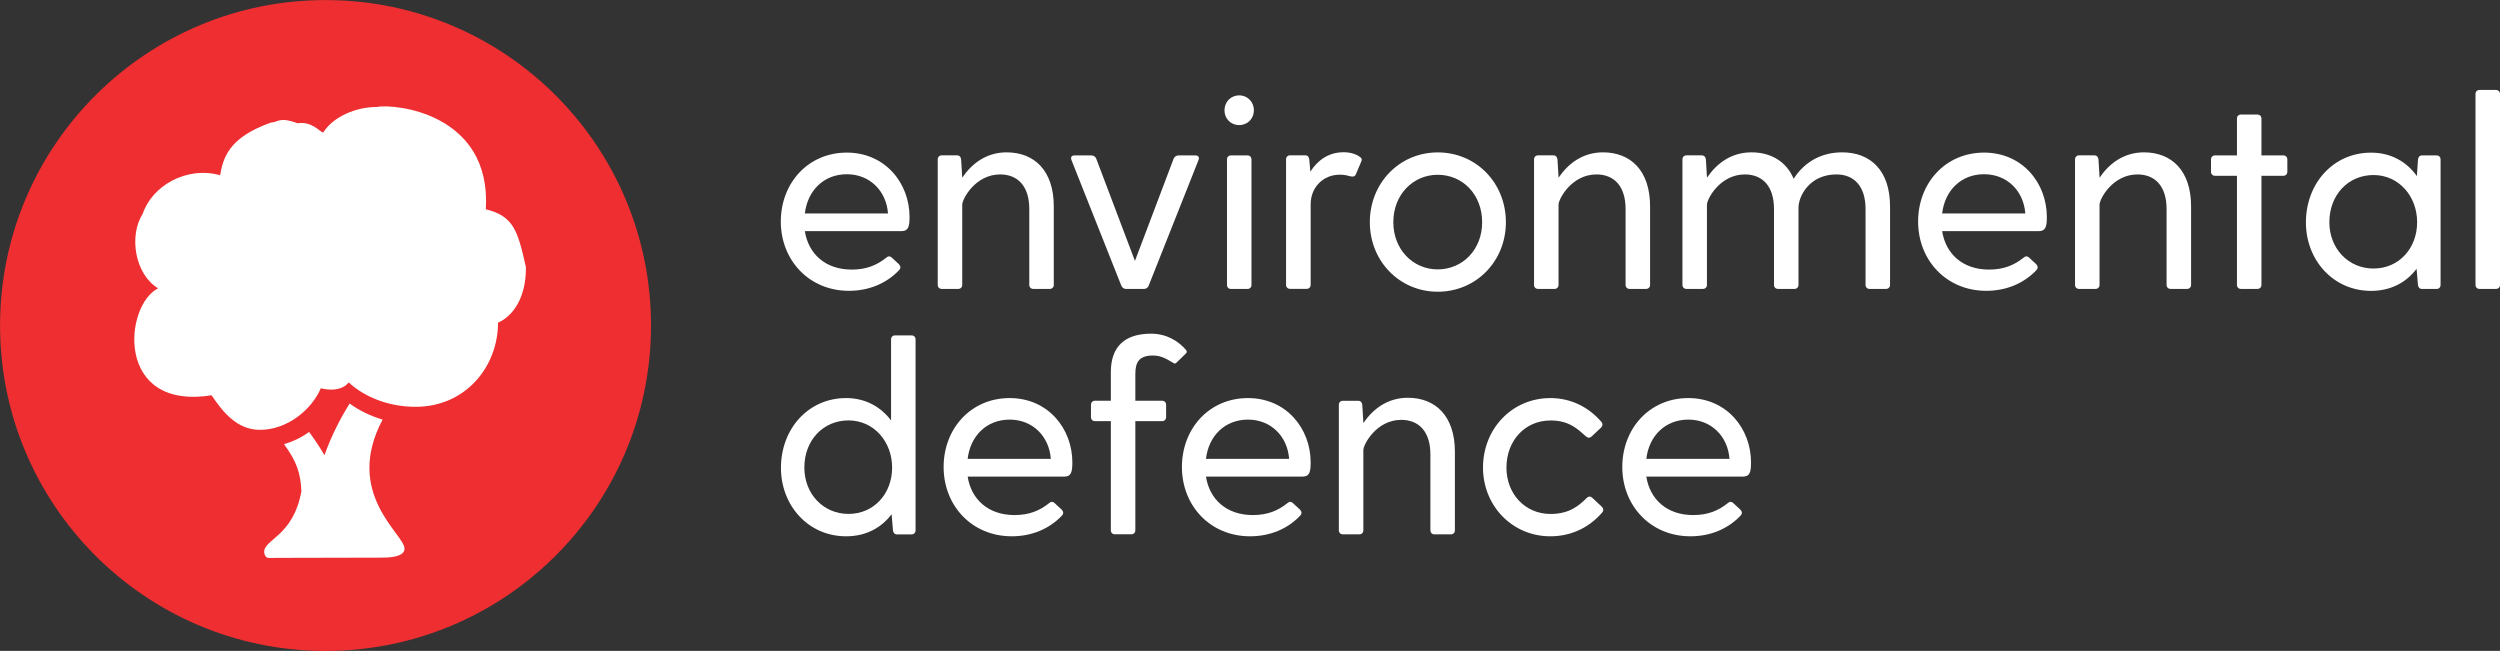 <?xml version="1.0" encoding="UTF-8"?>
<svg version="1.1" viewBox="0 0 498.11 129.68" xml:space="preserve" xmlns="http://www.w3.org/2000/svg">
<rect x="0" y="0" width="498.11" height="129.68" fill="#333333" stroke="none"/>
<style type="text/css">
	.st0{fill-rule:evenodd;clip-rule:evenodd;fill:#EE2E30;}
	.st1{fill:#FFFFFF;}
	.st2{fill:#FFFFFF;}
</style>
<g transform="translate(-54.3 -85.156)">
	
		
			<ellipse class="st0" transform="matrix(.005 -1 1 .005 -31.434 268.41)" cx="119.15" cy="150" rx="64.84" ry="64.85"/>
	
	
		<path class="st1" d="m130.53 168.76c-2.35-0.7-4.57-1.76-6.53-3.17l-0.1 0.04c-1.64 2.68-3.52 6.19-4.95 10.21-0.96-1.63-2.02-3.2-3.06-4.63-1.48 1.09-3.18 1.91-5 2.45 2.55 3.47 3.31 5.84 3.46 9.38-1.64 9.08-7.58 9.54-7.41 12.2 0.21 1.4 1.03 1.07 2.2 1.07l21.35-0.05c1.17 0 4.41-0.07 4.41-1.79 0-2.86-12.21-10.96-4.37-25.71z"/>
	
	
		<path class="st1" d="m159.09 138.42c-1.62-7.29-2.44-10.18-7.99-11.57 1.16-19.22-18.29-21.08-21.76-20.38-4.03 0-8.62 1.87-10.65 5.1-0.7-0.18-2.32-2.32-5.1-1.85-3.71-1.39-3.92-0.16-5.25-0.16-8.57 3.01-9.57 7.11-10.19 10.5-6.79-1.85-13.58 2.17-15.43 7.73-2.78 4.32-1.55 12.03 3.08 14.81-6.79 3.4-8.64 24.39 10.65 21.31 2.25 3.34 5.07 6.89 9.65 6.89 5.38 0 10.25-3.94 12.12-8.28 0.18 0.01 3.71 1.08 5.56-1.16 3.3 3.03 8.15 4.85 13.31 4.85 10 0 16.44-8.02 16.44-16.77 0-0.04 5.56-1.87 5.56-11.02z"/>
	


	
		<path class="st2" d="m235.52 128.39c0 1.9-0.22 2.82-1.63 2.82h-19.23c0.71 4.51 4.07 7.66 9.34 7.66 2.99 0 5.05-0.92 6.84-2.34 0.38-0.33 0.71-0.43 1.14-0.05l1.41 1.3c0.38 0.43 0.43 0.81 0 1.25-2.5 2.61-5.98 4.07-9.94 4.07-7.99 0-13.58-6.14-13.58-13.8s5.43-13.74 13.15-13.74c7.67 0.01 12.5 6.1 12.5 12.83zm-20.86-0.7h16.57c-0.33-4.51-3.64-7.82-8.2-7.82s-7.82 3.2-8.37 7.82z"/>
		<path class="st2" d="m264.26 126.27v15.64c0 0.49-0.33 0.81-0.81 0.81h-3.26c-0.49 0-0.81-0.33-0.81-0.81v-15.1c0-4.62-2.34-6.9-5.81-6.9-4.94 0-7.55 4.89-7.55 6.03v15.97c0 0.49-0.33 0.81-0.81 0.81h-3.26c-0.49 0-0.81-0.33-0.81-0.81v-24.99c0-0.49 0.33-0.81 0.81-0.81h3.04c0.49 0 0.76 0.33 0.81 0.81l0.22 3.64c1.9-2.82 4.83-5.05 8.85-5.05 5.54 0.01 9.39 3.65 9.39 10.76z"/>
		<path class="st2" d="m289.14 116.12h3.31c0.6 0 0.87 0.33 0.65 0.92l-9.94 25.04c-0.16 0.43-0.54 0.65-0.98 0.65h-3.48c-0.43 0-0.81-0.22-0.98-0.65l-9.94-25.04c-0.22-0.6 0.05-0.92 0.65-0.92h3.31c0.43 0 0.81 0.22 0.98 0.65l7.71 20.37 7.71-20.37c0.19-0.44 0.57-0.65 1-0.65z"/>
		<path class="st2" d="m298.27 107.15c0-1.68 1.25-2.99 2.93-2.99s2.93 1.3 2.93 2.99c0 1.63-1.25 2.93-2.93 2.93-1.68 0.01-2.93-1.3-2.93-2.93zm1.31 8.97h3.26c0.49 0 0.81 0.33 0.81 0.81v24.99c0 0.49-0.33 0.81-0.81 0.81h-3.26c-0.49 0-0.81-0.33-0.81-0.81v-24.99c-0.01-0.49 0.32-0.81 0.81-0.81z"/>
		<path class="st2" d="m325.49 117.42-1.03 2.44c-0.22 0.49-0.54 0.54-1.09 0.43-0.49-0.11-1.03-0.33-2.12-0.33-3.31 0-5.81 2.5-5.81 5.92v16.02c0 0.49-0.33 0.81-0.82 0.81h-3.26c-0.49 0-0.82-0.33-0.82-0.81v-24.99c0-0.49 0.33-0.81 0.82-0.81h2.99c0.49 0 0.76 0.33 0.81 0.81l0.22 2.44c1.47-2.28 3.64-3.86 6.63-3.86 1.36 0 2.55 0.38 3.31 0.98 0.33 0.24 0.39 0.52 0.17 0.95z"/>
		<path class="st2" d="m327.23 129.43c0-7.82 5.92-13.91 13.53-13.91 7.66 0 13.58 6.08 13.58 13.91 0 7.77-5.92 13.85-13.58 13.85-7.61 0-13.53-6.09-13.53-13.85zm22.38 0c0-5.49-3.86-9.45-8.85-9.45-4.94 0-8.85 3.97-8.85 9.45 0 5.43 3.91 9.4 8.85 9.4 4.99-0.01 8.85-3.97 8.85-9.4z"/>
		<path class="st2" d="m383.07 126.27v15.64c0 0.49-0.33 0.81-0.81 0.81h-3.26c-0.49 0-0.81-0.33-0.81-0.81v-15.1c0-4.62-2.34-6.9-5.81-6.9-4.94 0-7.55 4.89-7.55 6.03v15.97c0 0.49-0.33 0.81-0.81 0.81h-3.26c-0.49 0-0.81-0.33-0.81-0.81v-24.99c0-0.49 0.33-0.81 0.81-0.81h3.04c0.49 0 0.76 0.33 0.82 0.81l0.22 3.64c1.9-2.82 4.83-5.05 8.85-5.05 5.53 0.01 9.38 3.65 9.38 10.76z"/>
		<path class="st2" d="m430.88 126.27v15.64c0 0.49-0.33 0.81-0.81 0.81h-3.26c-0.49 0-0.81-0.33-0.81-0.81v-15.1c0-4.62-2.34-6.9-5.81-6.9-5.32 0-7.55 4.29-7.55 6.63v15.37c0 0.49-0.33 0.81-0.81 0.81h-3.26c-0.49 0-0.81-0.33-0.81-0.81v-15.1c0-4.62-2.34-6.9-5.81-6.9-4.94 0-7.55 4.89-7.55 6.03v15.97c0 0.49-0.33 0.81-0.81 0.81h-3.26c-0.49 0-0.81-0.33-0.81-0.81v-24.99c0-0.49 0.33-0.81 0.81-0.81h3.04c0.49 0 0.76 0.33 0.82 0.81l0.22 3.64c1.9-2.82 4.83-5.05 8.85-5.05 3.86 0 6.95 1.79 8.42 5.27 1.85-2.93 5.05-5.27 9.67-5.27 5.67 0.01 9.53 3.65 9.53 10.76z"/>
		<path class="st2" d="m462.12 128.39c0 1.9-0.22 2.82-1.63 2.82h-19.23c0.71 4.51 4.07 7.66 9.34 7.66 2.99 0 5.05-0.92 6.84-2.34 0.38-0.33 0.71-0.43 1.14-0.05l1.41 1.3c0.38 0.43 0.43 0.81 0 1.25-2.5 2.61-5.97 4.07-9.94 4.07-7.99 0-13.58-6.14-13.58-13.8s5.43-13.74 13.15-13.74c7.67 0.01 12.5 6.1 12.5 12.83zm-20.86-0.7h16.57c-0.33-4.51-3.64-7.82-8.2-7.82-4.57-0.01-7.83 3.2-8.37 7.82z"/>
		<path class="st2" d="m490.86 126.27v15.64c0 0.49-0.33 0.81-0.81 0.81h-3.26c-0.49 0-0.81-0.33-0.81-0.81v-15.1c0-4.62-2.34-6.9-5.81-6.9-4.94 0-7.55 4.89-7.55 6.03v15.97c0 0.49-0.33 0.81-0.81 0.81h-3.26c-0.49 0-0.81-0.33-0.81-0.81v-24.99c0-0.49 0.33-0.81 0.81-0.81h3.04c0.49 0 0.76 0.33 0.82 0.81l0.22 3.64c1.9-2.82 4.83-5.05 8.85-5.05 5.52 0.01 9.38 3.65 9.38 10.76z"/>
		<path class="st2" d="m510.04 116.93v2.44c0 0.49-0.33 0.81-0.81 0.81h-4.35v21.73c0 0.49-0.33 0.81-0.81 0.81h-3.26c-0.49 0-0.81-0.33-0.81-0.81v-21.73h-4.35c-0.49 0-0.82-0.33-0.82-0.81v-2.44c0-0.49 0.33-0.81 0.82-0.81h4.35v-7.33c0-0.49 0.33-0.81 0.81-0.81h3.26c0.49 0 0.81 0.33 0.81 0.81v7.33h4.35c0.48 0 0.81 0.32 0.81 0.81z"/>
		<path class="st2" d="m540.57 116.93v24.99c0 0.49-0.33 0.81-0.81 0.81h-2.88c-0.49 0-0.76-0.33-0.82-0.81l-0.27-3.21c-2.01 2.66-5.05 4.4-9.07 4.4-7.55 0-12.98-6.14-12.98-13.63 0-7.77 5.43-13.91 12.98-13.91 4.02 0 7.12 1.85 9.13 4.67l0.22-3.31c0.05-0.49 0.33-0.81 0.82-0.81h2.88c0.47 0 0.8 0.32 0.8 0.81zm-4.67 12.5c0-5.16-3.64-9.4-8.69-9.4s-8.8 3.97-8.8 9.4c0 5.21 3.75 9.23 8.8 9.23s8.69-4.02 8.69-9.23z"/>
		<path class="st2" d="m548.34 103.08h3.26c0.49 0 0.81 0.33 0.81 0.81v38.02c0 0.49-0.33 0.81-0.81 0.81h-3.26c-0.49 0-0.81-0.33-0.81-0.81v-38.02c0-0.48 0.32-0.81 0.81-0.81z"/>
		<path class="st2" d="m236.72 152.79v38.03c0 0.49-0.33 0.81-0.81 0.81h-2.88c-0.49 0-0.76-0.33-0.81-0.81l-0.27-3.21c-2.01 2.66-5.05 4.4-9.07 4.4-7.55 0-12.98-6.14-12.98-13.63 0-7.77 5.43-13.91 12.98-13.91 3.91 0 6.95 1.79 8.96 4.45v-16.13c0-0.49 0.33-0.81 0.81-0.81h3.26c0.48-0.01 0.81 0.32 0.81 0.81zm-4.67 25.53c0-5.16-3.64-9.4-8.69-9.4s-8.8 3.96-8.8 9.4c0 5.21 3.75 9.23 8.8 9.23s8.69-4.01 8.69-9.23z"/>
		<path class="st2" d="m267.96 177.29c0 1.9-0.22 2.83-1.63 2.83h-19.23c0.71 4.51 4.07 7.66 9.34 7.66 2.99 0 5.05-0.92 6.84-2.34 0.38-0.33 0.71-0.43 1.14-0.05l1.41 1.3c0.38 0.43 0.43 0.81 0 1.25-2.5 2.61-5.98 4.07-9.94 4.07-7.99 0-13.58-6.14-13.58-13.8s5.43-13.74 13.15-13.74c7.66 0 12.5 6.08 12.5 12.82zm-20.86-0.71h16.57c-0.33-4.51-3.64-7.82-8.2-7.82s-7.83 3.2-8.37 7.82z"/>
		<path class="st2" d="m290.56 155.61-1.79 1.74c-0.33 0.33-0.43 0.27-0.71 0.11-1.36-0.81-2.44-1.47-4.02-1.47-2.82 0-3.53 1.36-3.53 3.69v5.32h5.32c0.49 0 0.81 0.33 0.81 0.81v2.44c0 0.49-0.33 0.82-0.81 0.82h-5.32v21.73c0 0.49-0.33 0.81-0.81 0.81h-3.26c-0.49 0-0.81-0.33-0.81-0.81v-21.73h-3.15c-0.49 0-0.81-0.33-0.81-0.82v-2.44c0-0.49 0.33-0.81 0.81-0.81h3.15v-5.7c0-5.05 2.72-7.66 8.04-7.66 3.15 0 5.54 1.58 6.95 3.26 0.21 0.28 0.16 0.5-0.06 0.71z"/>
		<path class="st2" d="m315.44 177.29c0 1.9-0.22 2.83-1.63 2.83h-19.23c0.71 4.51 4.07 7.66 9.34 7.66 2.99 0 5.05-0.92 6.84-2.34 0.38-0.33 0.71-0.43 1.14-0.05l1.41 1.3c0.38 0.43 0.43 0.81 0 1.25-2.5 2.61-5.97 4.07-9.94 4.07-7.99 0-13.58-6.14-13.58-13.8s5.43-13.74 13.15-13.74c7.66 0 12.5 6.08 12.5 12.82zm-20.86-0.71h16.57c-0.33-4.51-3.64-7.82-8.2-7.82-4.57 0-7.83 3.2-8.37 7.82z"/>
		<path class="st2" d="m344.18 175.17v15.64c0 0.49-0.33 0.81-0.81 0.81h-3.26c-0.49 0-0.81-0.33-0.81-0.81v-15.1c0-4.62-2.34-6.9-5.81-6.9-4.94 0-7.55 4.89-7.55 6.03v15.97c0 0.49-0.33 0.81-0.81 0.81h-3.26c-0.49 0-0.81-0.33-0.81-0.81v-24.99c0-0.49 0.33-0.81 0.81-0.81h3.04c0.49 0 0.76 0.33 0.82 0.81l0.22 3.64c1.9-2.83 4.83-5.05 8.85-5.05 5.52 0 9.38 3.64 9.38 10.76z"/>
		<path class="st2" d="m370.42 184.4c0.43-0.43 0.82-0.38 1.2 0l1.85 1.74c0.33 0.33 0.38 0.76 0.05 1.14-2.5 2.88-6.03 4.73-10.32 4.73-7.66 0-13.42-6.14-13.42-13.69 0-7.71 5.76-13.85 13.42-13.85 4.18 0 7.66 1.85 10.16 4.73 0.33 0.38 0.27 0.81-0.05 1.14l-1.85 1.74c-0.38 0.38-0.76 0.38-1.2 0-1.58-1.41-3.31-3.15-7.01-3.15-5.16 0-8.8 4.07-8.8 9.4 0 5.16 3.64 9.23 8.8 9.23 3.8-0.01 5.65-1.69 7.17-3.16z"/>
		<path class="st2" d="m403.18 177.29c0 1.9-0.22 2.83-1.63 2.83h-19.23c0.71 4.51 4.07 7.66 9.34 7.66 2.99 0 5.05-0.92 6.84-2.34 0.38-0.33 0.71-0.43 1.14-0.05l1.41 1.3c0.38 0.43 0.43 0.81 0 1.25-2.5 2.61-5.98 4.07-9.94 4.07-7.99 0-13.58-6.14-13.58-13.8s5.43-13.74 13.15-13.74c7.66 0 12.5 6.08 12.5 12.82zm-20.86-0.71h16.57c-0.33-4.51-3.64-7.82-8.2-7.82-4.57 0-7.83 3.2-8.37 7.82z"/>
	
</g>
</svg>
